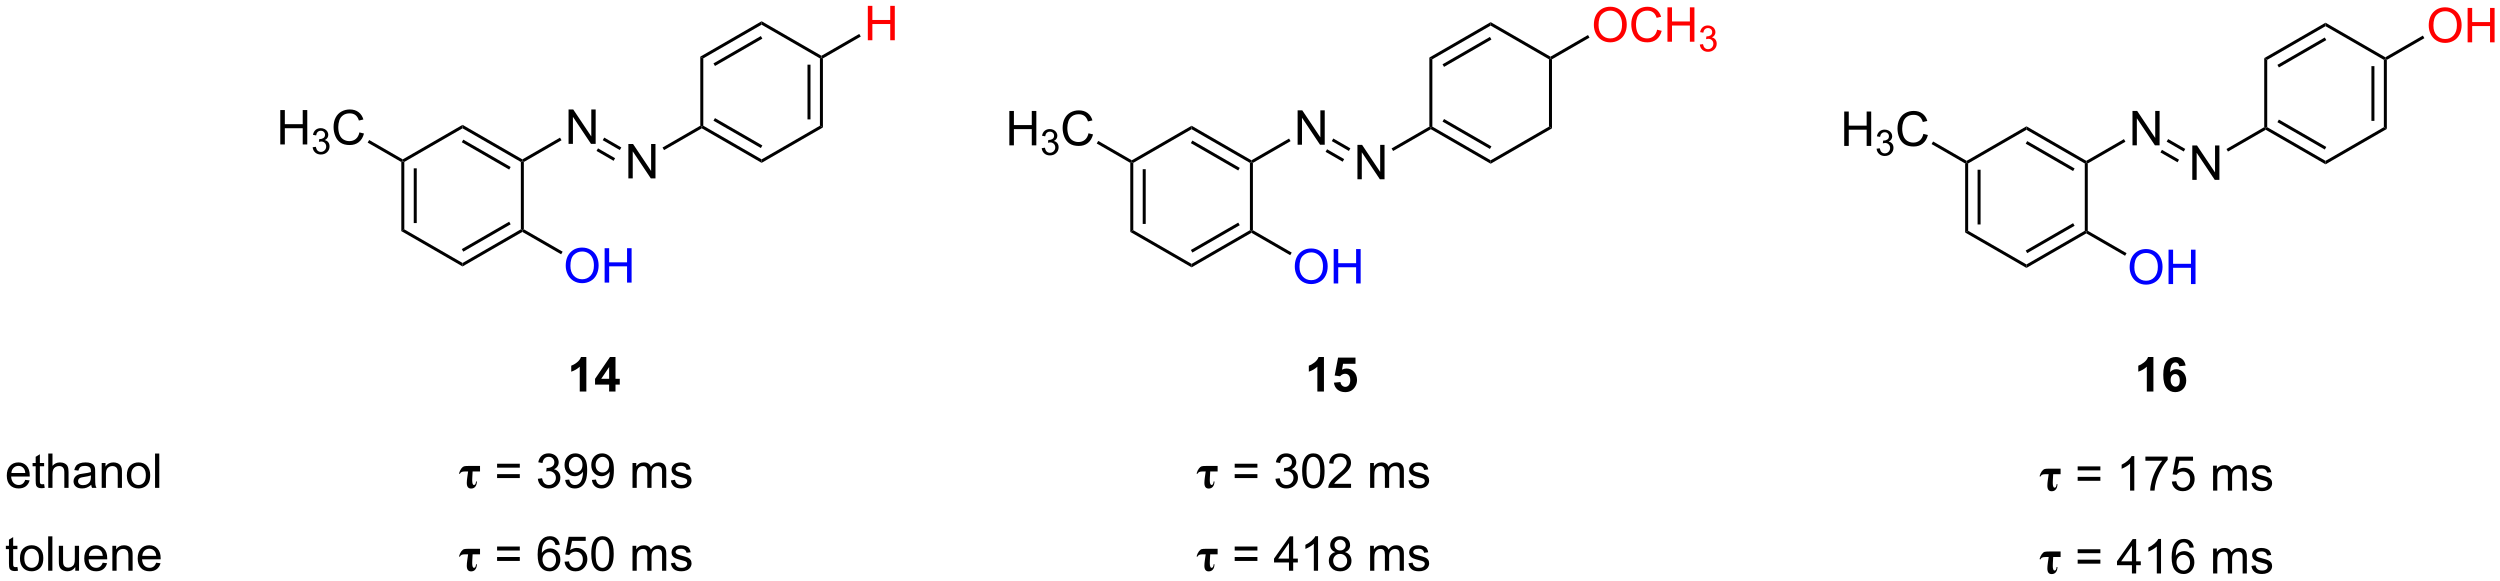 <?xml version="1.0" encoding="UTF-8"?>
<!DOCTYPE svg PUBLIC '-//W3C//DTD SVG 1.0//EN'
          'http://www.w3.org/TR/2001/REC-SVG-20010904/DTD/svg10.dtd'>
<svg stroke-dasharray="none" shape-rendering="auto" xmlns="http://www.w3.org/2000/svg" font-family="'Dialog'" text-rendering="auto" width="1024" fill-opacity="1" color-interpolation="auto" color-rendering="auto" preserveAspectRatio="xMidYMid meet" font-size="12px" viewBox="0 0 1024 238" fill="black" xmlns:xlink="http://www.w3.org/1999/xlink" stroke="black" image-rendering="auto" stroke-miterlimit="10" stroke-linecap="square" stroke-linejoin="miter" font-style="normal" stroke-width="1" height="238" stroke-dashoffset="0" font-weight="normal" stroke-opacity="1"
><!--Generated by the Batik Graphics2D SVG Generator--><defs id="genericDefs"
  /><g
  ><defs id="defs1"
    ><clipPath clipPathUnits="userSpaceOnUse" id="clipPath1"
      ><path d="M0.79 1.596 L429.026 1.596 L429.026 100.915 L0.79 100.915 L0.79 1.596 Z"
      /></clipPath
      ><clipPath clipPathUnits="userSpaceOnUse" id="clipPath2"
      ><path d="M21.054 14.339 L21.054 110.897 L437.383 110.897 L437.383 14.339 Z"
      /></clipPath
    ></defs
    ><g transform="scale(2.391,2.391) translate(-0.79,-1.596) matrix(1.029,0,0,1.029,-20.866,-13.153)"
    ><path d="M87.856 41.307 L88.106 41.163 L88.356 41.307 L88.356 52.518 L87.856 52.807 ZM89.926 42.358 L89.926 51.468 L90.426 51.468 L90.426 42.358 Z" stroke="none" clip-path="url(#clipPath2)"
    /></g
    ><g transform="matrix(2.46,0,0,2.46,-51.784,-35.268)"
    ><path d="M87.856 52.807 L88.356 52.518 L98.065 58.124 L98.065 58.702 Z" stroke="none" clip-path="url(#clipPath2)"
    /></g
    ><g transform="matrix(2.46,0,0,2.46,-51.784,-35.268)"
    ><path d="M98.065 58.702 L98.065 58.124 L107.774 52.518 L108.024 52.663 L108.024 52.952 ZM98.19 56.239 L106.079 51.684 L105.829 51.251 L97.94 55.806 Z" stroke="none" clip-path="url(#clipPath2)"
    /></g
    ><g transform="matrix(2.46,0,0,2.46,-51.784,-35.268)"
    ><path d="M108.274 52.518 L108.024 52.663 L107.774 52.518 L107.774 41.307 L108.024 41.163 L108.274 41.307 Z" stroke="none" clip-path="url(#clipPath2)"
    /></g
    ><g transform="matrix(2.46,0,0,2.46,-51.784,-35.268)"
    ><path d="M108.024 40.874 L108.024 41.163 L107.774 41.307 L98.065 35.702 L98.065 35.124 ZM106.079 42.141 L98.19 37.587 L97.94 38.02 L105.829 42.574 Z" stroke="none" clip-path="url(#clipPath2)"
    /></g
    ><g transform="matrix(2.46,0,0,2.46,-51.784,-35.268)"
    ><path d="M98.065 35.124 L98.065 35.702 L88.356 41.307 L88.106 41.163 L88.106 40.874 Z" stroke="none" clip-path="url(#clipPath2)"
    /></g
    ><g transform="matrix(2.46,0,0,2.46,-51.784,-35.268)"
    ><path d="M115.718 38.288 L115.718 32.561 L116.496 32.561 L119.504 37.056 L119.504 32.561 L120.231 32.561 L120.231 38.288 L119.452 38.288 L116.444 33.788 L116.444 38.288 L115.718 38.288 Z" stroke="none" clip-path="url(#clipPath2)"
    /></g
    ><g transform="matrix(2.46,0,0,2.46,-51.784,-35.268)"
    ><path d="M108.274 41.307 L108.024 41.163 L108.024 40.874 L114.293 37.255 L114.543 37.688 Z" stroke="none" clip-path="url(#clipPath2)"
    /></g
    ><g transform="matrix(2.46,0,0,2.46,-51.784,-35.268)"
    ><path d="M125.677 44.038 L125.677 38.311 L126.456 38.311 L129.464 42.806 L129.464 38.311 L130.19 38.311 L130.19 44.038 L129.412 44.038 L126.404 39.538 L126.404 44.038 L125.677 44.038 Z" stroke="none" clip-path="url(#clipPath2)"
    /></g
    ><g transform="matrix(2.46,0,0,2.46,-51.784,-35.268)"
    ><path d="M121.409 37.679 L121.659 37.246 L124.502 38.888 L124.252 39.321 ZM120.374 39.471 L123.217 41.113 L123.467 40.68 L120.624 39.038 Z" stroke="none" clip-path="url(#clipPath2)"
    /></g
    ><g transform="matrix(2.46,0,0,2.46,-51.784,-35.268)"
    ><path d="M131.618 39.33 L131.368 38.897 L137.652 35.268 L137.902 35.413 L137.902 35.702 Z" stroke="none" clip-path="url(#clipPath2)"
    /></g
    ><g transform="matrix(2.46,0,0,2.46,-51.784,-35.268)"
    ><path d="M137.902 35.702 L137.902 35.413 L138.152 35.268 L147.861 40.874 L147.861 41.452 ZM139.847 34.434 L147.736 38.989 L147.986 38.556 L140.097 34.001 Z" stroke="none" clip-path="url(#clipPath2)"
    /></g
    ><g transform="matrix(2.46,0,0,2.46,-51.784,-35.268)"
    ><path d="M147.861 41.452 L147.861 40.874 L157.571 35.268 L158.071 35.557 Z" stroke="none" clip-path="url(#clipPath2)"
    /></g
    ><g transform="matrix(2.46,0,0,2.46,-51.784,-35.268)"
    ><path d="M158.071 35.557 L157.571 35.268 L157.571 24.057 L157.821 23.913 L158.071 24.057 ZM156.001 34.218 L156.001 25.108 L155.501 25.108 L155.501 34.218 Z" stroke="none" clip-path="url(#clipPath2)"
    /></g
    ><g transform="matrix(2.46,0,0,2.46,-51.784,-35.268)"
    ><path d="M157.821 23.624 L157.821 23.913 L157.571 24.057 L147.861 18.451 L147.861 17.874 Z" stroke="none" clip-path="url(#clipPath2)"
    /></g
    ><g transform="matrix(2.46,0,0,2.46,-51.784,-35.268)"
    ><path d="M147.861 17.874 L147.861 18.451 L138.152 24.057 L137.652 23.768 ZM147.736 20.337 L139.847 24.891 L140.097 25.324 L147.986 20.77 Z" stroke="none" clip-path="url(#clipPath2)"
    /></g
    ><g transform="matrix(2.46,0,0,2.46,-51.784,-35.268)"
    ><path d="M137.652 23.768 L138.152 24.057 L138.152 35.268 L137.902 35.413 L137.652 35.268 Z" stroke="none" clip-path="url(#clipPath2)"
    /></g
    ><g fill="blue" transform="matrix(2.46,0,0,2.46,-51.784,-35.268)" stroke="blue"
    ><path d="M115.246 58.599 Q115.246 57.172 116.012 56.367 Q116.778 55.56 117.989 55.56 Q118.78 55.56 119.416 55.94 Q120.054 56.318 120.387 56.995 Q120.723 57.672 120.723 58.531 Q120.723 59.403 120.371 60.091 Q120.02 60.778 119.374 61.133 Q118.731 61.487 117.984 61.487 Q117.176 61.487 116.538 61.096 Q115.903 60.703 115.575 60.028 Q115.246 59.351 115.246 58.599 ZM116.028 58.609 Q116.028 59.646 116.582 60.242 Q117.14 60.836 117.981 60.836 Q118.835 60.836 119.387 60.234 Q119.942 59.633 119.942 58.528 Q119.942 57.828 119.705 57.307 Q119.468 56.786 119.012 56.5 Q118.559 56.211 117.991 56.211 Q117.187 56.211 116.606 56.765 Q116.028 57.318 116.028 58.609 ZM121.722 61.388 L121.722 55.661 L122.48 55.661 L122.48 58.013 L125.456 58.013 L125.456 55.661 L126.214 55.661 L126.214 61.388 L125.456 61.388 L125.456 58.687 L122.48 58.687 L122.48 61.388 L121.722 61.388 Z" stroke="none" clip-path="url(#clipPath2)"
    /></g
    ><g transform="matrix(2.46,0,0,2.46,-51.784,-35.268)"
    ><path d="M108.024 52.952 L108.024 52.663 L108.274 52.518 L114.731 56.246 L114.481 56.679 Z" stroke="none" clip-path="url(#clipPath2)"
    /></g
    ><g transform="matrix(2.46,0,0,2.46,-51.784,-35.268)"
    ><path d="M67.72 38.388 L67.72 32.661 L68.477 32.661 L68.477 35.013 L71.454 35.013 L71.454 32.661 L72.212 32.661 L72.212 38.388 L71.454 38.388 L71.454 35.687 L68.477 35.687 L68.477 38.388 L67.72 38.388 Z" stroke="none" clip-path="url(#clipPath2)"
    /></g
    ><g transform="matrix(2.46,0,0,2.46,-51.784,-35.268)"
    ><path d="M73.108 38.853 L73.636 38.783 Q73.727 39.232 73.944 39.429 Q74.163 39.627 74.477 39.627 Q74.849 39.627 75.104 39.369 Q75.362 39.111 75.362 38.73 Q75.362 38.367 75.124 38.132 Q74.888 37.896 74.52 37.896 Q74.372 37.896 74.149 37.955 L74.208 37.492 Q74.261 37.498 74.292 37.498 Q74.63 37.498 74.899 37.322 Q75.169 37.146 75.169 36.779 Q75.169 36.49 74.972 36.3 Q74.776 36.109 74.466 36.109 Q74.157 36.109 73.952 36.302 Q73.747 36.496 73.688 36.882 L73.161 36.789 Q73.259 36.257 73.6 35.966 Q73.944 35.675 74.454 35.675 Q74.805 35.675 75.1 35.826 Q75.397 35.976 75.554 36.238 Q75.71 36.498 75.71 36.791 Q75.71 37.07 75.559 37.298 Q75.411 37.527 75.118 37.662 Q75.499 37.749 75.71 38.027 Q75.921 38.302 75.921 38.718 Q75.921 39.281 75.511 39.673 Q75.1 40.064 74.474 40.064 Q73.909 40.064 73.534 39.728 Q73.161 39.39 73.108 38.853 Z" stroke="none" clip-path="url(#clipPath2)"
    /></g
    ><g transform="matrix(2.46,0,0,2.46,-51.784,-35.268)"
    ><path d="M80.896 36.38 L81.654 36.57 Q81.417 37.505 80.797 37.997 Q80.178 38.487 79.284 38.487 Q78.357 38.487 77.776 38.109 Q77.198 37.731 76.894 37.018 Q76.592 36.302 76.592 35.481 Q76.592 34.586 76.933 33.922 Q77.276 33.255 77.907 32.909 Q78.537 32.562 79.295 32.562 Q80.154 32.562 80.74 33 Q81.326 33.437 81.558 34.231 L80.81 34.406 Q80.612 33.781 80.232 33.497 Q79.855 33.211 79.279 33.211 Q78.62 33.211 78.175 33.528 Q77.732 33.843 77.553 34.377 Q77.373 34.911 77.373 35.476 Q77.373 36.208 77.586 36.752 Q77.8 37.297 78.248 37.568 Q78.698 37.836 79.222 37.836 Q79.857 37.836 80.297 37.468 Q80.74 37.101 80.896 36.38 Z" stroke="none" clip-path="url(#clipPath2)"
    /></g
    ><g transform="matrix(2.46,0,0,2.46,-51.784,-35.268)"
    ><path d="M88.106 40.874 L88.106 41.163 L87.856 41.307 L82.27 38.083 L82.52 37.65 Z" stroke="none" clip-path="url(#clipPath2)"
    /></g
    ><g transform="matrix(2.46,0,0,2.46,-51.784,-35.268)"
    ><path d="M209.247 41.457 L209.497 41.312 L209.747 41.457 L209.747 52.668 L209.247 52.957 ZM211.317 42.508 L211.317 51.617 L211.817 51.617 L211.817 42.508 Z" stroke="none" clip-path="url(#clipPath2)"
    /></g
    ><g transform="matrix(2.46,0,0,2.46,-51.784,-35.268)"
    ><path d="M209.247 52.957 L209.747 52.668 L219.457 58.274 L219.457 58.851 Z" stroke="none" clip-path="url(#clipPath2)"
    /></g
    ><g transform="matrix(2.46,0,0,2.46,-51.784,-35.268)"
    ><path d="M219.457 58.851 L219.457 58.274 L229.166 52.668 L229.416 52.812 L229.416 53.101 ZM219.582 56.389 L227.471 51.834 L227.221 51.401 L219.332 55.956 Z" stroke="none" clip-path="url(#clipPath2)"
    /></g
    ><g transform="matrix(2.46,0,0,2.46,-51.784,-35.268)"
    ><path d="M229.666 52.668 L229.416 52.812 L229.166 52.668 L229.166 41.457 L229.416 41.312 L229.666 41.457 Z" stroke="none" clip-path="url(#clipPath2)"
    /></g
    ><g transform="matrix(2.46,0,0,2.46,-51.784,-35.268)"
    ><path d="M229.416 41.024 L229.416 41.312 L229.166 41.457 L219.457 35.851 L219.457 35.274 ZM227.471 42.291 L219.582 37.736 L219.332 38.169 L227.221 42.724 Z" stroke="none" clip-path="url(#clipPath2)"
    /></g
    ><g transform="matrix(2.46,0,0,2.46,-51.784,-35.268)"
    ><path d="M219.457 35.274 L219.457 35.851 L209.747 41.457 L209.497 41.312 L209.497 41.024 Z" stroke="none" clip-path="url(#clipPath2)"
    /></g
    ><g transform="matrix(2.46,0,0,2.46,-51.784,-35.268)"
    ><path d="M237.109 38.438 L237.109 32.711 L237.888 32.711 L240.896 37.206 L240.896 32.711 L241.623 32.711 L241.623 38.438 L240.844 38.438 L237.836 33.938 L237.836 38.438 L237.109 38.438 Z" stroke="none" clip-path="url(#clipPath2)"
    /></g
    ><g transform="matrix(2.46,0,0,2.46,-51.784,-35.268)"
    ><path d="M229.666 41.457 L229.416 41.312 L229.416 41.024 L235.685 37.405 L235.935 37.838 Z" stroke="none" clip-path="url(#clipPath2)"
    /></g
    ><g transform="matrix(2.46,0,0,2.46,-51.784,-35.268)"
    ><path d="M247.069 44.188 L247.069 38.461 L247.847 38.461 L250.855 42.956 L250.855 38.461 L251.582 38.461 L251.582 44.188 L250.803 44.188 L247.795 39.688 L247.795 44.188 L247.069 44.188 Z" stroke="none" clip-path="url(#clipPath2)"
    /></g
    ><g transform="matrix(2.46,0,0,2.46,-51.784,-35.268)"
    ><path d="M242.8 37.829 L243.05 37.396 L245.894 39.037 L245.644 39.471 ZM241.765 39.621 L244.609 41.263 L244.859 40.83 L242.015 39.188 Z" stroke="none" clip-path="url(#clipPath2)"
    /></g
    ><g transform="matrix(2.46,0,0,2.46,-51.784,-35.268)"
    ><path d="M253.009 39.48 L252.759 39.047 L259.044 35.418 L259.294 35.563 L259.294 35.851 Z" stroke="none" clip-path="url(#clipPath2)"
    /></g
    ><g transform="matrix(2.46,0,0,2.46,-51.784,-35.268)"
    ><path d="M259.294 35.851 L259.294 35.563 L259.544 35.418 L269.253 41.024 L269.253 41.601 ZM261.239 34.584 L269.128 39.139 L269.378 38.706 L261.489 34.151 Z" stroke="none" clip-path="url(#clipPath2)"
    /></g
    ><g transform="matrix(2.46,0,0,2.46,-51.784,-35.268)"
    ><path d="M269.253 41.601 L269.253 41.024 L278.962 35.418 L279.462 35.707 Z" stroke="none" clip-path="url(#clipPath2)"
    /></g
    ><g transform="matrix(2.46,0,0,2.46,-51.784,-35.268)"
    ><path d="M279.462 35.707 L278.962 35.418 L278.962 24.207 L279.212 24.062 L279.462 24.207 Z" stroke="none" clip-path="url(#clipPath2)"
    /></g
    ><g transform="matrix(2.46,0,0,2.46,-51.784,-35.268)"
    ><path d="M279.212 23.774 L279.212 24.062 L278.962 24.207 L269.253 18.601 L269.253 18.024 Z" stroke="none" clip-path="url(#clipPath2)"
    /></g
    ><g transform="matrix(2.46,0,0,2.46,-51.784,-35.268)"
    ><path d="M269.253 18.024 L269.253 18.601 L259.544 24.207 L259.044 23.918 ZM269.128 20.486 L261.239 25.041 L261.489 25.474 L269.378 20.919 Z" stroke="none" clip-path="url(#clipPath2)"
    /></g
    ><g transform="matrix(2.46,0,0,2.46,-51.784,-35.268)"
    ><path d="M259.044 23.918 L259.544 24.207 L259.544 35.418 L259.294 35.563 L259.044 35.418 Z" stroke="none" clip-path="url(#clipPath2)"
    /></g
    ><g fill="blue" transform="matrix(2.46,0,0,2.46,-51.784,-35.268)" stroke="blue"
    ><path d="M236.638 58.748 Q236.638 57.322 237.404 56.517 Q238.169 55.709 239.38 55.709 Q240.172 55.709 240.807 56.09 Q241.445 56.467 241.779 57.144 Q242.115 57.822 242.115 58.681 Q242.115 59.553 241.763 60.241 Q241.412 60.928 240.766 61.282 Q240.123 61.637 239.375 61.637 Q238.568 61.637 237.93 61.246 Q237.294 60.853 236.966 60.178 Q236.638 59.501 236.638 58.748 ZM237.419 58.759 Q237.419 59.795 237.974 60.392 Q238.531 60.986 239.373 60.986 Q240.227 60.986 240.779 60.384 Q241.333 59.782 241.333 58.678 Q241.333 57.978 241.096 57.457 Q240.859 56.936 240.404 56.65 Q239.951 56.361 239.383 56.361 Q238.578 56.361 237.998 56.915 Q237.419 57.467 237.419 58.759 ZM243.113 61.538 L243.113 55.811 L243.871 55.811 L243.871 58.163 L246.848 58.163 L246.848 55.811 L247.606 55.811 L247.606 61.538 L246.848 61.538 L246.848 58.837 L243.871 58.837 L243.871 61.538 L243.113 61.538 Z" stroke="none" clip-path="url(#clipPath2)"
    /></g
    ><g transform="matrix(2.46,0,0,2.46,-51.784,-35.268)"
    ><path d="M229.416 53.101 L229.416 52.812 L229.666 52.668 L236.123 56.396 L235.873 56.829 Z" stroke="none" clip-path="url(#clipPath2)"
    /></g
    ><g transform="matrix(2.46,0,0,2.46,-51.784,-35.268)"
    ><path d="M189.111 38.538 L189.111 32.811 L189.869 32.811 L189.869 35.163 L192.845 35.163 L192.845 32.811 L193.603 32.811 L193.603 38.538 L192.845 38.538 L192.845 35.837 L189.869 35.837 L189.869 38.538 L189.111 38.538 Z" stroke="none" clip-path="url(#clipPath2)"
    /></g
    ><g transform="matrix(2.46,0,0,2.46,-51.784,-35.268)"
    ><path d="M194.5 39.003 L195.027 38.932 Q195.119 39.382 195.336 39.579 Q195.554 39.776 195.869 39.776 Q196.24 39.776 196.496 39.518 Q196.754 39.261 196.754 38.88 Q196.754 38.516 196.516 38.282 Q196.279 38.046 195.912 38.046 Q195.763 38.046 195.541 38.104 L195.6 37.641 Q195.652 37.647 195.683 37.647 Q196.021 37.647 196.291 37.471 Q196.56 37.296 196.56 36.928 Q196.56 36.639 196.363 36.45 Q196.168 36.259 195.857 36.259 Q195.549 36.259 195.344 36.452 Q195.138 36.645 195.08 37.032 L194.553 36.938 Q194.65 36.407 194.992 36.116 Q195.336 35.825 195.846 35.825 Q196.197 35.825 196.492 35.975 Q196.789 36.126 196.945 36.388 Q197.101 36.647 197.101 36.94 Q197.101 37.219 196.951 37.448 Q196.803 37.677 196.51 37.811 Q196.891 37.899 197.101 38.177 Q197.312 38.452 197.312 38.868 Q197.312 39.431 196.902 39.823 Q196.492 40.214 195.865 40.214 Q195.301 40.214 194.926 39.878 Q194.553 39.54 194.5 39.003 Z" stroke="none" clip-path="url(#clipPath2)"
    /></g
    ><g transform="matrix(2.46,0,0,2.46,-51.784,-35.268)"
    ><path d="M202.288 36.53 L203.046 36.72 Q202.809 37.655 202.189 38.147 Q201.569 38.636 200.676 38.636 Q199.749 38.636 199.168 38.259 Q198.59 37.881 198.285 37.168 Q197.983 36.452 197.983 35.631 Q197.983 34.735 198.324 34.071 Q198.668 33.405 199.298 33.058 Q199.929 32.712 200.686 32.712 Q201.546 32.712 202.132 33.15 Q202.718 33.587 202.949 34.381 L202.202 34.556 Q202.004 33.931 201.624 33.647 Q201.246 33.36 200.671 33.36 Q200.012 33.36 199.567 33.678 Q199.124 33.993 198.944 34.527 Q198.764 35.061 198.764 35.626 Q198.764 36.358 198.978 36.902 Q199.192 37.446 199.639 37.717 Q200.09 37.985 200.613 37.985 Q201.249 37.985 201.689 37.618 Q202.132 37.251 202.288 36.53 Z" stroke="none" clip-path="url(#clipPath2)"
    /></g
    ><g transform="matrix(2.46,0,0,2.46,-51.784,-35.268)"
    ><path d="M209.497 41.024 L209.497 41.312 L209.247 41.457 L203.662 38.232 L203.912 37.799 Z" stroke="none" clip-path="url(#clipPath2)"
    /></g
    ><g fill="red" transform="matrix(2.46,0,0,2.46,-51.784,-35.268)" stroke="red"
    ><path d="M286.435 18.498 Q286.435 17.072 287.2 16.267 Q287.966 15.46 289.177 15.46 Q289.969 15.46 290.604 15.84 Q291.242 16.217 291.575 16.894 Q291.911 17.572 291.911 18.431 Q291.911 19.303 291.56 19.991 Q291.208 20.678 290.562 21.032 Q289.919 21.387 289.172 21.387 Q288.364 21.387 287.726 20.996 Q287.091 20.603 286.763 19.928 Q286.435 19.251 286.435 18.498 ZM287.216 18.509 Q287.216 19.545 287.771 20.142 Q288.328 20.735 289.169 20.735 Q290.023 20.735 290.575 20.134 Q291.13 19.532 291.13 18.428 Q291.13 17.728 290.893 17.207 Q290.656 16.686 290.2 16.4 Q289.747 16.11 289.179 16.11 Q288.375 16.11 287.794 16.665 Q287.216 17.217 287.216 18.509 ZM296.972 19.28 L297.73 19.47 Q297.493 20.405 296.873 20.897 Q296.254 21.387 295.36 21.387 Q294.433 21.387 293.853 21.009 Q293.274 20.631 292.97 19.918 Q292.668 19.202 292.668 18.381 Q292.668 17.485 293.009 16.822 Q293.353 16.155 293.983 15.808 Q294.613 15.462 295.371 15.462 Q296.23 15.462 296.816 15.9 Q297.402 16.337 297.634 17.131 L296.886 17.306 Q296.688 16.681 296.308 16.397 Q295.931 16.11 295.355 16.11 Q294.696 16.11 294.251 16.428 Q293.808 16.743 293.629 17.277 Q293.449 17.811 293.449 18.376 Q293.449 19.108 293.663 19.652 Q293.876 20.197 294.324 20.467 Q294.774 20.735 295.298 20.735 Q295.933 20.735 296.373 20.368 Q296.816 20.001 296.972 19.28 ZM298.687 21.288 L298.687 15.561 L299.445 15.561 L299.445 17.913 L302.422 17.913 L302.422 15.561 L303.179 15.561 L303.179 21.288 L302.422 21.288 L302.422 18.587 L299.445 18.587 L299.445 21.288 L298.687 21.288 Z" stroke="none" clip-path="url(#clipPath2)"
    /></g
    ><g fill="red" transform="matrix(2.46,0,0,2.46,-51.784,-35.268)" stroke="red"
    ><path d="M304.076 21.753 L304.603 21.683 Q304.695 22.132 304.912 22.329 Q305.131 22.526 305.445 22.526 Q305.816 22.526 306.072 22.268 Q306.33 22.011 306.33 21.63 Q306.33 21.267 306.091 21.032 Q305.855 20.796 305.488 20.796 Q305.339 20.796 305.117 20.854 L305.175 20.392 Q305.228 20.397 305.26 20.397 Q305.597 20.397 305.867 20.222 Q306.136 20.046 306.136 19.679 Q306.136 19.39 305.939 19.2 Q305.744 19.009 305.433 19.009 Q305.125 19.009 304.92 19.202 Q304.714 19.395 304.656 19.782 L304.129 19.688 Q304.226 19.157 304.568 18.866 Q304.912 18.575 305.422 18.575 Q305.773 18.575 306.068 18.726 Q306.365 18.876 306.521 19.138 Q306.677 19.397 306.677 19.69 Q306.677 19.97 306.527 20.198 Q306.379 20.427 306.086 20.561 Q306.466 20.649 306.677 20.927 Q306.888 21.202 306.888 21.618 Q306.888 22.181 306.478 22.573 Q306.068 22.964 305.441 22.964 Q304.877 22.964 304.502 22.628 Q304.129 22.29 304.076 21.753 Z" stroke="none" clip-path="url(#clipPath2)"
    /></g
    ><g transform="matrix(2.46,0,0,2.46,-51.784,-35.268)"
    ><path d="M279.462 24.207 L279.212 24.062 L279.212 23.774 L285.459 20.167 L285.709 20.6 Z" stroke="none" clip-path="url(#clipPath2)"
    /></g
    ><g transform="matrix(2.46,0,0,2.46,-51.784,-35.268)"
    ><path d="M348.256 41.552 L348.506 41.408 L348.756 41.552 L348.756 52.763 L348.256 53.052 ZM350.326 42.603 L350.326 51.713 L350.826 51.713 L350.826 42.603 Z" stroke="none" clip-path="url(#clipPath2)"
    /></g
    ><g transform="matrix(2.46,0,0,2.46,-51.784,-35.268)"
    ><path d="M348.256 53.052 L348.756 52.763 L358.465 58.369 L358.465 58.946 Z" stroke="none" clip-path="url(#clipPath2)"
    /></g
    ><g transform="matrix(2.46,0,0,2.46,-51.784,-35.268)"
    ><path d="M358.465 58.946 L358.465 58.369 L368.174 52.763 L368.424 52.908 L368.424 53.196 ZM358.59 56.484 L366.479 51.929 L366.229 51.496 L358.34 56.051 Z" stroke="none" clip-path="url(#clipPath2)"
    /></g
    ><g transform="matrix(2.46,0,0,2.46,-51.784,-35.268)"
    ><path d="M368.674 52.763 L368.424 52.908 L368.174 52.763 L368.174 41.552 L368.424 41.408 L368.674 41.552 Z" stroke="none" clip-path="url(#clipPath2)"
    /></g
    ><g transform="matrix(2.46,0,0,2.46,-51.784,-35.268)"
    ><path d="M368.424 41.119 L368.424 41.408 L368.174 41.552 L358.465 35.946 L358.465 35.369 ZM366.479 42.386 L358.59 37.831 L358.34 38.264 L366.229 42.819 Z" stroke="none" clip-path="url(#clipPath2)"
    /></g
    ><g transform="matrix(2.46,0,0,2.46,-51.784,-35.268)"
    ><path d="M358.465 35.369 L358.465 35.946 L348.756 41.552 L348.506 41.408 L348.506 41.119 Z" stroke="none" clip-path="url(#clipPath2)"
    /></g
    ><g transform="matrix(2.46,0,0,2.46,-51.784,-35.268)"
    ><path d="M376.118 38.533 L376.118 32.806 L376.897 32.806 L379.904 37.301 L379.904 32.806 L380.631 32.806 L380.631 38.533 L379.852 38.533 L376.844 34.033 L376.844 38.533 L376.118 38.533 Z" stroke="none" clip-path="url(#clipPath2)"
    /></g
    ><g transform="matrix(2.46,0,0,2.46,-51.784,-35.268)"
    ><path d="M368.674 41.552 L368.424 41.408 L368.424 41.119 L374.693 37.5 L374.943 37.933 Z" stroke="none" clip-path="url(#clipPath2)"
    /></g
    ><g transform="matrix(2.46,0,0,2.46,-51.784,-35.268)"
    ><path d="M386.077 44.283 L386.077 38.556 L386.856 38.556 L389.864 43.051 L389.864 38.556 L390.59 38.556 L390.59 44.283 L389.812 44.283 L386.804 39.783 L386.804 44.283 L386.077 44.283 Z" stroke="none" clip-path="url(#clipPath2)"
    /></g
    ><g transform="matrix(2.46,0,0,2.46,-51.784,-35.268)"
    ><path d="M381.808 37.924 L382.058 37.491 L384.902 39.133 L384.652 39.566 ZM380.774 39.716 L383.617 41.358 L383.867 40.925 L381.024 39.283 Z" stroke="none" clip-path="url(#clipPath2)"
    /></g
    ><g transform="matrix(2.46,0,0,2.46,-51.784,-35.268)"
    ><path d="M392.018 39.575 L391.768 39.142 L398.052 35.513 L398.302 35.658 L398.302 35.946 Z" stroke="none" clip-path="url(#clipPath2)"
    /></g
    ><g transform="matrix(2.46,0,0,2.46,-51.784,-35.268)"
    ><path d="M398.302 35.946 L398.302 35.658 L398.552 35.513 L408.261 41.119 L408.261 41.696 ZM400.247 34.679 L408.136 39.234 L408.386 38.801 L400.497 34.246 Z" stroke="none" clip-path="url(#clipPath2)"
    /></g
    ><g transform="matrix(2.46,0,0,2.46,-51.784,-35.268)"
    ><path d="M408.261 41.696 L408.261 41.119 L417.971 35.513 L418.471 35.802 Z" stroke="none" clip-path="url(#clipPath2)"
    /></g
    ><g transform="matrix(2.46,0,0,2.46,-51.784,-35.268)"
    ><path d="M418.471 35.802 L417.971 35.513 L417.971 24.302 L418.221 24.158 L418.471 24.302 ZM416.401 34.463 L416.401 25.353 L415.901 25.353 L415.901 34.463 Z" stroke="none" clip-path="url(#clipPath2)"
    /></g
    ><g transform="matrix(2.46,0,0,2.46,-51.784,-35.268)"
    ><path d="M418.221 23.869 L418.221 24.158 L417.971 24.302 L408.261 18.696 L408.261 18.119 Z" stroke="none" clip-path="url(#clipPath2)"
    /></g
    ><g transform="matrix(2.46,0,0,2.46,-51.784,-35.268)"
    ><path d="M408.261 18.119 L408.261 18.696 L398.552 24.302 L398.052 24.013 ZM408.136 20.581 L400.247 25.136 L400.497 25.569 L408.386 21.014 Z" stroke="none" clip-path="url(#clipPath2)"
    /></g
    ><g transform="matrix(2.46,0,0,2.46,-51.784,-35.268)"
    ><path d="M398.052 24.013 L398.552 24.302 L398.552 35.513 L398.302 35.658 L398.052 35.513 Z" stroke="none" clip-path="url(#clipPath2)"
    /></g
    ><g fill="blue" transform="matrix(2.46,0,0,2.46,-51.784,-35.268)" stroke="blue"
    ><path d="M375.647 58.844 Q375.647 57.417 376.412 56.612 Q377.178 55.805 378.389 55.805 Q379.18 55.805 379.816 56.185 Q380.454 56.562 380.787 57.239 Q381.123 57.917 381.123 58.776 Q381.123 59.648 380.772 60.336 Q380.42 61.023 379.774 61.377 Q379.131 61.732 378.384 61.732 Q377.576 61.732 376.938 61.341 Q376.303 60.948 375.975 60.273 Q375.647 59.596 375.647 58.844 ZM376.428 58.854 Q376.428 59.891 376.983 60.487 Q377.54 61.081 378.381 61.081 Q379.235 61.081 379.787 60.479 Q380.342 59.877 380.342 58.773 Q380.342 58.073 380.105 57.552 Q379.868 57.031 379.412 56.745 Q378.959 56.456 378.391 56.456 Q377.587 56.456 377.006 57.01 Q376.428 57.562 376.428 58.854 ZM382.122 61.633 L382.122 55.906 L382.88 55.906 L382.88 58.258 L385.856 58.258 L385.856 55.906 L386.614 55.906 L386.614 61.633 L385.856 61.633 L385.856 58.932 L382.88 58.932 L382.88 61.633 L382.122 61.633 Z" stroke="none" clip-path="url(#clipPath2)"
    /></g
    ><g transform="matrix(2.46,0,0,2.46,-51.784,-35.268)"
    ><path d="M368.424 53.196 L368.424 52.908 L368.674 52.763 L375.131 56.491 L374.881 56.924 Z" stroke="none" clip-path="url(#clipPath2)"
    /></g
    ><g transform="matrix(2.46,0,0,2.46,-51.784,-35.268)"
    ><path d="M328.12 38.633 L328.12 32.906 L328.877 32.906 L328.877 35.258 L331.854 35.258 L331.854 32.906 L332.612 32.906 L332.612 38.633 L331.854 38.633 L331.854 35.932 L328.877 35.932 L328.877 38.633 L328.12 38.633 Z" stroke="none" clip-path="url(#clipPath2)"
    /></g
    ><g transform="matrix(2.46,0,0,2.46,-51.784,-35.268)"
    ><path d="M333.508 39.098 L334.036 39.028 Q334.127 39.477 334.344 39.674 Q334.563 39.871 334.877 39.871 Q335.248 39.871 335.504 39.614 Q335.762 39.356 335.762 38.975 Q335.762 38.611 335.524 38.377 Q335.288 38.141 334.92 38.141 Q334.772 38.141 334.549 38.199 L334.608 37.736 Q334.661 37.742 334.692 37.742 Q335.03 37.742 335.299 37.567 Q335.569 37.391 335.569 37.024 Q335.569 36.735 335.372 36.545 Q335.176 36.354 334.866 36.354 Q334.557 36.354 334.352 36.547 Q334.147 36.74 334.088 37.127 L333.561 37.033 Q333.659 36.502 334 36.211 Q334.344 35.92 334.854 35.92 Q335.205 35.92 335.5 36.071 Q335.797 36.221 335.954 36.483 Q336.11 36.742 336.11 37.035 Q336.11 37.315 335.959 37.543 Q335.811 37.772 335.518 37.906 Q335.899 37.994 336.11 38.272 Q336.321 38.547 336.321 38.963 Q336.321 39.526 335.911 39.918 Q335.5 40.309 334.873 40.309 Q334.309 40.309 333.934 39.973 Q333.561 39.635 333.508 39.098 Z" stroke="none" clip-path="url(#clipPath2)"
    /></g
    ><g transform="matrix(2.46,0,0,2.46,-51.784,-35.268)"
    ><path d="M341.296 36.625 L342.054 36.815 Q341.817 37.75 341.197 38.242 Q340.578 38.732 339.684 38.732 Q338.757 38.732 338.176 38.354 Q337.598 37.976 337.294 37.263 Q336.992 36.547 336.992 35.726 Q336.992 34.831 337.333 34.166 Q337.676 33.5 338.307 33.153 Q338.937 32.807 339.695 32.807 Q340.554 32.807 341.14 33.245 Q341.726 33.682 341.958 34.476 L341.21 34.651 Q341.012 34.026 340.632 33.742 Q340.255 33.456 339.679 33.456 Q339.02 33.456 338.575 33.773 Q338.132 34.088 337.953 34.622 Q337.773 35.156 337.773 35.721 Q337.773 36.453 337.986 36.997 Q338.2 37.541 338.648 37.812 Q339.098 38.081 339.622 38.081 Q340.257 38.081 340.697 37.713 Q341.14 37.346 341.296 36.625 Z" stroke="none" clip-path="url(#clipPath2)"
    /></g
    ><g transform="matrix(2.46,0,0,2.46,-51.784,-35.268)"
    ><path d="M348.506 41.119 L348.506 41.408 L348.256 41.552 L342.67 38.327 L342.92 37.894 Z" stroke="none" clip-path="url(#clipPath2)"
    /></g
    ><g fill="red" transform="matrix(2.46,0,0,2.46,-51.784,-35.268)" stroke="red"
    ><path d="M425.443 18.594 Q425.443 17.167 426.209 16.362 Q426.974 15.555 428.185 15.555 Q428.977 15.555 429.612 15.935 Q430.25 16.312 430.584 16.989 Q430.92 17.667 430.92 18.526 Q430.92 19.398 430.568 20.086 Q430.216 20.773 429.571 21.128 Q428.927 21.482 428.18 21.482 Q427.373 21.482 426.735 21.091 Q426.099 20.698 425.771 20.023 Q425.443 19.346 425.443 18.594 ZM426.224 18.604 Q426.224 19.64 426.779 20.237 Q427.336 20.831 428.177 20.831 Q429.032 20.831 429.584 20.229 Q430.138 19.628 430.138 18.523 Q430.138 17.823 429.901 17.302 Q429.664 16.781 429.209 16.495 Q428.755 16.206 428.188 16.206 Q427.383 16.206 426.802 16.76 Q426.224 17.312 426.224 18.604 ZM431.918 21.383 L431.918 15.656 L432.676 15.656 L432.676 18.008 L435.653 18.008 L435.653 15.656 L436.411 15.656 L436.411 21.383 L435.653 21.383 L435.653 18.682 L432.676 18.682 L432.676 21.383 L431.918 21.383 Z" stroke="none" clip-path="url(#clipPath2)"
    /></g
    ><g transform="matrix(2.46,0,0,2.46,-51.784,-35.268)"
    ><path d="M418.471 24.302 L418.221 24.158 L418.221 23.869 L424.468 20.262 L424.718 20.695 Z" stroke="none" clip-path="url(#clipPath2)"
    /></g
    ><g fill="red" transform="matrix(2.46,0,0,2.46,-51.784,-35.268)" stroke="red"
    ><path d="M165.546 21.038 L165.546 15.311 L166.303 15.311 L166.303 17.663 L169.28 17.663 L169.28 15.311 L170.038 15.311 L170.038 21.038 L169.28 21.038 L169.28 18.337 L166.303 18.337 L166.303 21.038 L165.546 21.038 Z" stroke="none" clip-path="url(#clipPath2)"
    /></g
    ><g transform="matrix(2.46,0,0,2.46,-51.784,-35.268)"
    ><path d="M158.071 24.057 L157.821 23.913 L157.821 23.624 L164.121 19.987 L164.371 20.42 Z" stroke="none" clip-path="url(#clipPath2)"
    /></g
    ><g transform="matrix(2.46,0,0,2.46,-51.784,-35.268)"
    ><path d="M118.679 79.529 L117.582 79.529 L117.582 75.391 Q116.981 75.954 116.163 76.225 L116.163 75.227 Q116.593 75.087 117.096 74.696 Q117.601 74.303 117.788 73.779 L118.679 73.779 L118.679 79.529 ZM122.472 79.529 L122.472 78.376 L120.128 78.376 L120.128 77.415 L122.612 73.779 L123.534 73.779 L123.534 77.412 L124.245 77.412 L124.245 78.376 L123.534 78.376 L123.534 79.529 L122.472 79.529 ZM122.472 77.412 L122.472 75.454 L121.157 77.412 L122.472 77.412 Z" stroke="none" clip-path="url(#clipPath2)"
    /></g
    ><g transform="matrix(2.46,0,0,2.46,-51.784,-35.268)"
    ><path d="M241.492 79.529 L240.396 79.529 L240.396 75.391 Q239.794 75.954 238.976 76.225 L238.976 75.227 Q239.406 75.087 239.909 74.696 Q240.414 74.303 240.601 73.779 L241.492 73.779 L241.492 79.529 ZM243.15 78.055 L244.243 77.944 Q244.29 78.313 244.519 78.532 Q244.751 78.748 245.051 78.748 Q245.394 78.748 245.631 78.47 Q245.871 78.188 245.871 77.626 Q245.871 77.1 245.634 76.837 Q245.4 76.571 245.019 76.571 Q244.548 76.571 244.173 76.99 L243.282 76.86 L243.845 73.881 L246.746 73.881 L246.746 74.907 L244.676 74.907 L244.504 75.881 Q244.871 75.696 245.254 75.696 Q245.986 75.696 246.493 76.227 Q247.001 76.759 247.001 77.608 Q247.001 78.313 246.59 78.868 Q246.032 79.629 245.04 79.629 Q244.246 79.629 243.746 79.201 Q243.246 78.774 243.15 78.055 Z" stroke="none" clip-path="url(#clipPath2)"
    /></g
    ><g transform="matrix(2.46,0,0,2.46,-51.784,-35.268)"
    ><path d="M379.601 79.529 L378.504 79.529 L378.504 75.391 Q377.903 75.954 377.085 76.225 L377.085 75.227 Q377.515 75.087 378.017 74.696 Q378.523 74.303 378.71 73.779 L379.601 73.779 L379.601 79.529 ZM384.961 75.204 L383.899 75.321 Q383.86 74.993 383.696 74.837 Q383.532 74.68 383.269 74.68 Q382.922 74.68 382.68 74.993 Q382.441 75.305 382.378 76.295 Q382.79 75.811 383.399 75.811 Q384.086 75.811 384.576 76.334 Q385.066 76.858 385.066 77.686 Q385.066 78.563 384.55 79.097 Q384.034 79.629 383.227 79.629 Q382.36 79.629 381.8 78.954 Q381.243 78.279 381.243 76.743 Q381.243 75.17 381.823 74.475 Q382.407 73.779 383.336 73.779 Q383.988 73.779 384.415 74.144 Q384.844 74.509 384.961 75.204 ZM382.472 77.6 Q382.472 78.134 382.717 78.425 Q382.964 78.717 383.282 78.717 Q383.586 78.717 383.79 78.48 Q383.993 78.24 383.993 77.696 Q383.993 77.139 383.774 76.879 Q383.555 76.618 383.227 76.618 Q382.909 76.618 382.691 76.868 Q382.472 77.115 382.472 77.6 Z" stroke="none" clip-path="url(#clipPath2)"
    /></g
    ><g transform="matrix(2.46,0,0,2.46,-51.784,-35.268)"
    ><path d="M99.742 92.84 L99.687 93.879 Q99.674 94.145 99.674 94.293 Q99.674 95.088 99.971 95.088 Q100.265 95.088 100.312 94.497 L100.455 94.497 Q100.447 95.033 100.195 95.359 Q99.945 95.682 99.494 95.682 Q98.773 95.682 98.773 94.747 Q98.773 94.379 98.851 93.833 L98.992 92.84 L98.46 92.84 Q98.101 92.84 97.913 92.926 Q97.728 93.01 97.603 93.244 L97.471 93.184 Q97.632 92.637 97.867 92.34 Q98.103 92.041 98.314 91.981 Q98.525 91.918 99.124 91.918 L100.976 91.918 L100.976 92.84 L99.742 92.84 Z" stroke="none" clip-path="url(#clipPath2)"
    /></g
    ><g transform="matrix(2.46,0,0,2.46,-51.784,-35.268)"
    ><path d="M107.6 92.205 L103.818 92.205 L103.818 91.549 L107.6 91.549 L107.6 92.205 ZM107.6 93.942 L103.818 93.942 L103.818 93.286 L107.6 93.286 L107.6 93.942 ZM110.603 94.059 L111.307 93.965 Q111.429 94.564 111.718 94.827 Q112.01 95.09 112.429 95.09 Q112.924 95.09 113.265 94.747 Q113.609 94.403 113.609 93.895 Q113.609 93.411 113.291 93.098 Q112.976 92.783 112.486 92.783 Q112.288 92.783 111.992 92.861 L112.07 92.244 Q112.14 92.252 112.182 92.252 Q112.632 92.252 112.992 92.017 Q113.351 91.783 113.351 91.293 Q113.351 90.908 113.088 90.656 Q112.828 90.4 112.413 90.4 Q112.002 90.4 111.728 90.658 Q111.455 90.916 111.377 91.432 L110.674 91.307 Q110.804 90.598 111.26 90.21 Q111.718 89.822 112.398 89.822 Q112.867 89.822 113.26 90.023 Q113.656 90.223 113.864 90.572 Q114.072 90.918 114.072 91.309 Q114.072 91.682 113.872 91.986 Q113.674 92.291 113.283 92.471 Q113.791 92.588 114.072 92.958 Q114.353 93.325 114.353 93.879 Q114.353 94.629 113.807 95.153 Q113.26 95.674 112.424 95.674 Q111.671 95.674 111.171 95.226 Q110.674 94.775 110.603 94.059 ZM115.154 94.247 L115.831 94.184 Q115.917 94.661 116.159 94.877 Q116.402 95.09 116.779 95.09 Q117.105 95.09 117.347 94.942 Q117.592 94.793 117.748 94.546 Q117.904 94.299 118.008 93.877 Q118.115 93.455 118.115 93.017 Q118.115 92.971 118.113 92.877 Q117.902 93.213 117.534 93.421 Q117.17 93.629 116.746 93.629 Q116.034 93.629 115.542 93.114 Q115.05 92.598 115.05 91.754 Q115.05 90.885 115.563 90.353 Q116.076 89.822 116.85 89.822 Q117.409 89.822 117.871 90.124 Q118.334 90.424 118.574 90.981 Q118.816 91.536 118.816 92.59 Q118.816 93.689 118.576 94.34 Q118.339 94.989 117.868 95.33 Q117.397 95.671 116.764 95.671 Q116.092 95.671 115.665 95.299 Q115.24 94.924 115.154 94.247 ZM118.034 91.721 Q118.034 91.114 117.712 90.76 Q117.389 90.403 116.936 90.403 Q116.467 90.403 116.118 90.786 Q115.772 91.168 115.772 91.778 Q115.772 92.325 116.102 92.668 Q116.433 93.01 116.917 93.01 Q117.404 93.01 117.719 92.668 Q118.034 92.325 118.034 91.721 ZM119.603 94.247 L120.281 94.184 Q120.367 94.661 120.609 94.877 Q120.851 95.09 121.228 95.09 Q121.554 95.09 121.796 94.942 Q122.041 94.793 122.197 94.546 Q122.353 94.299 122.458 93.877 Q122.564 93.455 122.564 93.017 Q122.564 92.971 122.562 92.877 Q122.351 93.213 121.984 93.421 Q121.619 93.629 121.195 93.629 Q120.484 93.629 119.992 93.114 Q119.499 92.598 119.499 91.754 Q119.499 90.885 120.012 90.353 Q120.525 89.822 121.299 89.822 Q121.859 89.822 122.32 90.124 Q122.783 90.424 123.023 90.981 Q123.265 91.536 123.265 92.59 Q123.265 93.689 123.025 94.34 Q122.788 94.989 122.317 95.33 Q121.846 95.671 121.213 95.671 Q120.541 95.671 120.114 95.299 Q119.689 94.924 119.603 94.247 ZM122.484 91.721 Q122.484 91.114 122.161 90.76 Q121.838 90.403 121.385 90.403 Q120.916 90.403 120.567 90.786 Q120.221 91.168 120.221 91.778 Q120.221 92.325 120.551 92.668 Q120.882 93.01 121.367 93.01 Q121.853 93.01 122.169 92.668 Q122.484 92.325 122.484 91.721 ZM126.367 95.572 L126.367 91.424 L126.994 91.424 L126.994 92.004 Q127.189 91.7 127.512 91.515 Q127.838 91.33 128.252 91.33 Q128.713 91.33 129.007 91.523 Q129.304 91.713 129.424 92.057 Q129.916 91.33 130.705 91.33 Q131.322 91.33 131.653 91.671 Q131.986 92.012 131.986 92.723 L131.986 95.572 L131.288 95.572 L131.288 92.958 Q131.288 92.536 131.218 92.351 Q131.15 92.166 130.971 92.054 Q130.791 91.939 130.549 91.939 Q130.111 91.939 129.822 92.231 Q129.533 92.52 129.533 93.161 L129.533 95.572 L128.83 95.572 L128.83 92.877 Q128.83 92.408 128.658 92.174 Q128.486 91.939 128.096 91.939 Q127.799 91.939 127.546 92.096 Q127.296 92.252 127.182 92.554 Q127.07 92.853 127.07 93.418 L127.07 95.572 L126.367 95.572 ZM132.749 94.333 L133.445 94.223 Q133.502 94.642 133.77 94.867 Q134.038 95.088 134.518 95.088 Q135.002 95.088 135.236 94.89 Q135.471 94.692 135.471 94.426 Q135.471 94.189 135.265 94.051 Q135.119 93.958 134.546 93.814 Q133.773 93.619 133.473 93.476 Q133.174 93.333 133.02 93.083 Q132.867 92.83 132.867 92.525 Q132.867 92.247 132.992 92.012 Q133.119 91.775 133.338 91.619 Q133.502 91.497 133.786 91.413 Q134.07 91.33 134.393 91.33 Q134.882 91.33 135.249 91.471 Q135.619 91.611 135.794 91.851 Q135.971 92.09 136.038 92.494 L135.351 92.588 Q135.304 92.267 135.077 92.088 Q134.853 91.908 134.445 91.908 Q133.96 91.908 133.752 92.07 Q133.546 92.228 133.546 92.442 Q133.546 92.58 133.632 92.689 Q133.718 92.801 133.9 92.877 Q134.007 92.916 134.523 93.057 Q135.268 93.254 135.562 93.382 Q135.859 93.51 136.025 93.752 Q136.195 93.994 136.195 94.353 Q136.195 94.705 135.989 95.015 Q135.783 95.325 135.395 95.497 Q135.01 95.666 134.523 95.666 Q133.713 95.666 133.288 95.33 Q132.867 94.994 132.749 94.333 Z" stroke="none" clip-path="url(#clipPath2)"
    /></g
    ><g transform="matrix(2.46,0,0,2.46,-51.784,-35.268)"
    ><path d="M222.555 92.84 L222.5 93.879 Q222.487 94.145 222.487 94.293 Q222.487 95.088 222.784 95.088 Q223.078 95.088 223.125 94.497 L223.268 94.497 Q223.261 95.033 223.008 95.359 Q222.758 95.682 222.307 95.682 Q221.586 95.682 221.586 94.747 Q221.586 94.379 221.664 93.833 L221.805 92.84 L221.274 92.84 Q220.914 92.84 220.727 92.926 Q220.542 93.01 220.417 93.244 L220.284 93.184 Q220.446 92.637 220.68 92.34 Q220.917 92.041 221.128 91.981 Q221.339 91.918 221.938 91.918 L223.789 91.918 L223.789 92.84 L222.555 92.84 Z" stroke="none" clip-path="url(#clipPath2)"
    /></g
    ><g transform="matrix(2.46,0,0,2.46,-51.784,-35.268)"
    ><path d="M230.413 92.205 L226.632 92.205 L226.632 91.549 L230.413 91.549 L230.413 92.205 ZM230.413 93.942 L226.632 93.942 L226.632 93.286 L230.413 93.286 L230.413 93.942 ZM233.417 94.059 L234.12 93.965 Q234.242 94.564 234.531 94.827 Q234.823 95.09 235.242 95.09 Q235.737 95.09 236.078 94.747 Q236.422 94.403 236.422 93.895 Q236.422 93.411 236.104 93.098 Q235.789 92.783 235.3 92.783 Q235.102 92.783 234.805 92.861 L234.883 92.244 Q234.953 92.252 234.995 92.252 Q235.446 92.252 235.805 92.017 Q236.164 91.783 236.164 91.293 Q236.164 90.908 235.901 90.656 Q235.641 90.4 235.227 90.4 Q234.815 90.4 234.542 90.658 Q234.268 90.916 234.19 91.432 L233.487 91.307 Q233.617 90.598 234.073 90.21 Q234.531 89.822 235.211 89.822 Q235.68 89.822 236.073 90.023 Q236.469 90.223 236.677 90.572 Q236.886 90.918 236.886 91.309 Q236.886 91.682 236.685 91.986 Q236.487 92.291 236.096 92.471 Q236.604 92.588 236.886 92.958 Q237.167 93.325 237.167 93.879 Q237.167 94.629 236.62 95.153 Q236.073 95.674 235.237 95.674 Q234.484 95.674 233.984 95.226 Q233.487 94.775 233.417 94.059 ZM237.863 92.747 Q237.863 91.731 238.072 91.114 Q238.28 90.494 238.692 90.158 Q239.106 89.822 239.731 89.822 Q240.192 89.822 240.538 90.007 Q240.887 90.192 241.113 90.543 Q241.34 90.892 241.468 91.395 Q241.598 91.895 241.598 92.747 Q241.598 93.754 241.389 94.374 Q241.184 94.994 240.77 95.333 Q240.358 95.671 239.731 95.671 Q238.903 95.671 238.429 95.075 Q237.863 94.361 237.863 92.747 ZM238.585 92.747 Q238.585 94.158 238.916 94.624 Q239.246 95.09 239.731 95.09 Q240.215 95.09 240.543 94.622 Q240.874 94.153 240.874 92.747 Q240.874 91.333 240.543 90.869 Q240.215 90.403 239.723 90.403 Q239.238 90.403 238.949 90.814 Q238.585 91.338 238.585 92.747 ZM246.008 94.895 L246.008 95.572 L242.221 95.572 Q242.214 95.317 242.305 95.083 Q242.448 94.697 242.766 94.322 Q243.086 93.947 243.688 93.455 Q244.62 92.689 244.948 92.242 Q245.276 91.793 245.276 91.395 Q245.276 90.978 244.977 90.692 Q244.68 90.403 244.198 90.403 Q243.69 90.403 243.386 90.708 Q243.081 91.012 243.078 91.551 L242.354 91.478 Q242.43 90.668 242.914 90.247 Q243.399 89.822 244.214 89.822 Q245.039 89.822 245.518 90.281 Q246 90.736 246 91.411 Q246 91.754 245.859 92.088 Q245.719 92.418 245.391 92.786 Q245.065 93.153 244.307 93.793 Q243.675 94.325 243.495 94.515 Q243.315 94.705 243.198 94.895 L246.008 94.895 ZM249.18 95.572 L249.18 91.424 L249.807 91.424 L249.807 92.004 Q250.003 91.7 250.326 91.515 Q250.651 91.33 251.065 91.33 Q251.526 91.33 251.821 91.523 Q252.117 91.713 252.237 92.057 Q252.729 91.33 253.518 91.33 Q254.136 91.33 254.466 91.671 Q254.8 92.012 254.8 92.723 L254.8 95.572 L254.102 95.572 L254.102 92.958 Q254.102 92.536 254.031 92.351 Q253.964 92.166 253.784 92.054 Q253.604 91.939 253.362 91.939 Q252.925 91.939 252.636 92.231 Q252.346 92.52 252.346 93.161 L252.346 95.572 L251.643 95.572 L251.643 92.877 Q251.643 92.408 251.471 92.174 Q251.3 91.939 250.909 91.939 Q250.612 91.939 250.359 92.096 Q250.109 92.252 249.995 92.554 Q249.883 92.853 249.883 93.418 L249.883 95.572 L249.18 95.572 ZM255.563 94.333 L256.258 94.223 Q256.315 94.642 256.584 94.867 Q256.852 95.088 257.331 95.088 Q257.815 95.088 258.05 94.89 Q258.284 94.692 258.284 94.426 Q258.284 94.189 258.078 94.051 Q257.932 93.958 257.36 93.814 Q256.586 93.619 256.287 93.476 Q255.987 93.333 255.833 93.083 Q255.68 92.83 255.68 92.525 Q255.68 92.247 255.805 92.012 Q255.932 91.775 256.151 91.619 Q256.315 91.497 256.599 91.413 Q256.883 91.33 257.206 91.33 Q257.695 91.33 258.063 91.471 Q258.432 91.611 258.607 91.851 Q258.784 92.09 258.852 92.494 L258.164 92.588 Q258.117 92.267 257.891 92.088 Q257.667 91.908 257.258 91.908 Q256.774 91.908 256.565 92.07 Q256.36 92.228 256.36 92.442 Q256.36 92.58 256.445 92.689 Q256.531 92.801 256.714 92.877 Q256.82 92.916 257.336 93.057 Q258.081 93.254 258.375 93.382 Q258.672 93.51 258.839 93.752 Q259.008 93.994 259.008 94.353 Q259.008 94.705 258.802 95.015 Q258.596 95.325 258.209 95.497 Q257.823 95.666 257.336 95.666 Q256.526 95.666 256.102 95.33 Q255.68 94.994 255.563 94.333 Z" stroke="none" clip-path="url(#clipPath2)"
    /></g
    ><g transform="matrix(2.46,0,0,2.46,-51.784,-35.268)"
    ><path d="M362.913 93.29 L362.858 94.329 Q362.845 94.595 362.845 94.743 Q362.845 95.538 363.142 95.538 Q363.436 95.538 363.483 94.947 L363.626 94.947 Q363.619 95.483 363.366 95.809 Q363.116 96.132 362.665 96.132 Q361.944 96.132 361.944 95.197 Q361.944 94.829 362.022 94.282 L362.163 93.29 L361.632 93.29 Q361.272 93.29 361.085 93.376 Q360.9 93.46 360.775 93.694 L360.642 93.634 Q360.803 93.087 361.038 92.79 Q361.275 92.491 361.486 92.431 Q361.697 92.368 362.296 92.368 L364.147 92.368 L364.147 93.29 L362.913 93.29 Z" stroke="none" clip-path="url(#clipPath2)"
    /></g
    ><g transform="matrix(2.46,0,0,2.46,-51.784,-35.268)"
    ><path d="M370.771 92.655 L366.99 92.655 L366.99 91.999 L370.771 91.999 L370.771 92.655 ZM370.771 94.392 L366.99 94.392 L366.99 93.736 L370.771 93.736 L370.771 94.392 ZM376.421 96.022 L375.717 96.022 L375.717 91.54 Q375.462 91.782 375.051 92.025 Q374.639 92.267 374.311 92.389 L374.311 91.71 Q374.9 91.431 375.34 91.038 Q375.783 90.642 375.967 90.272 L376.421 90.272 L376.421 96.022 ZM378.268 91.046 L378.268 90.368 L381.974 90.368 L381.974 90.915 Q381.427 91.499 380.891 92.465 Q380.354 93.428 380.06 94.447 Q379.849 95.165 379.792 96.022 L379.068 96.022 Q379.081 95.345 379.333 94.389 Q379.589 93.431 380.063 92.543 Q380.536 91.655 381.073 91.046 L378.268 91.046 ZM382.671 94.522 L383.408 94.46 Q383.491 94.999 383.788 95.269 Q384.087 95.54 384.509 95.54 Q385.017 95.54 385.369 95.157 Q385.72 94.775 385.72 94.142 Q385.72 93.54 385.382 93.194 Q385.046 92.845 384.499 92.845 Q384.158 92.845 383.884 93.001 Q383.611 93.155 383.454 93.4 L382.796 93.314 L383.35 90.374 L386.197 90.374 L386.197 91.046 L383.913 91.046 L383.603 92.585 Q384.119 92.225 384.686 92.225 Q385.436 92.225 385.952 92.746 Q386.467 93.264 386.467 94.079 Q386.467 94.858 386.014 95.423 Q385.462 96.121 384.509 96.121 Q383.728 96.121 383.233 95.684 Q382.741 95.243 382.671 94.522 ZM389.538 96.022 L389.538 91.874 L390.165 91.874 L390.165 92.454 Q390.361 92.15 390.684 91.965 Q391.009 91.78 391.423 91.78 Q391.884 91.78 392.178 91.973 Q392.475 92.163 392.595 92.507 Q393.087 91.78 393.876 91.78 Q394.494 91.78 394.824 92.121 Q395.158 92.462 395.158 93.173 L395.158 96.022 L394.46 96.022 L394.46 93.407 Q394.46 92.986 394.389 92.801 Q394.322 92.616 394.142 92.504 Q393.962 92.389 393.72 92.389 Q393.283 92.389 392.994 92.681 Q392.704 92.97 392.704 93.611 L392.704 96.022 L392.001 96.022 L392.001 93.327 Q392.001 92.858 391.829 92.624 Q391.658 92.389 391.267 92.389 Q390.97 92.389 390.717 92.546 Q390.467 92.702 390.353 93.004 Q390.241 93.303 390.241 93.868 L390.241 96.022 L389.538 96.022 ZM395.921 94.782 L396.616 94.673 Q396.673 95.092 396.942 95.316 Q397.21 95.538 397.689 95.538 Q398.173 95.538 398.408 95.34 Q398.642 95.142 398.642 94.876 Q398.642 94.639 398.436 94.501 Q398.29 94.407 397.717 94.264 Q396.944 94.069 396.645 93.926 Q396.345 93.782 396.192 93.532 Q396.038 93.28 396.038 92.975 Q396.038 92.697 396.163 92.462 Q396.29 92.225 396.509 92.069 Q396.673 91.947 396.957 91.863 Q397.241 91.78 397.564 91.78 Q398.053 91.78 398.421 91.921 Q398.79 92.061 398.965 92.301 Q399.142 92.54 399.21 92.944 L398.522 93.038 Q398.475 92.717 398.249 92.538 Q398.025 92.358 397.616 92.358 Q397.132 92.358 396.923 92.519 Q396.717 92.678 396.717 92.892 Q396.717 93.03 396.803 93.139 Q396.889 93.251 397.072 93.327 Q397.178 93.366 397.694 93.507 Q398.439 93.704 398.733 93.832 Q399.03 93.96 399.197 94.202 Q399.366 94.444 399.366 94.803 Q399.366 95.155 399.16 95.465 Q398.954 95.775 398.567 95.947 Q398.181 96.116 397.694 96.116 Q396.884 96.116 396.46 95.78 Q396.038 95.444 395.921 94.782 Z" stroke="none" clip-path="url(#clipPath2)"
    /></g
    ><g transform="matrix(2.46,0,0,2.46,-51.784,-35.268)"
    ><path d="M25.253 94.236 L25.979 94.325 Q25.807 94.963 25.341 95.314 Q24.878 95.666 24.156 95.666 Q23.245 95.666 22.711 95.106 Q22.18 94.543 22.18 93.533 Q22.18 92.486 22.719 91.908 Q23.258 91.33 24.117 91.33 Q24.948 91.33 25.474 91.898 Q26.003 92.463 26.003 93.489 Q26.003 93.551 26 93.676 L22.906 93.676 Q22.945 94.361 23.292 94.726 Q23.641 95.088 24.159 95.088 Q24.547 95.088 24.82 94.885 Q25.094 94.682 25.253 94.236 ZM22.945 93.098 L25.261 93.098 Q25.214 92.575 24.995 92.314 Q24.659 91.908 24.125 91.908 Q23.641 91.908 23.31 92.234 Q22.979 92.557 22.945 93.098 ZM28.397 94.942 L28.499 95.564 Q28.202 95.627 27.968 95.627 Q27.585 95.627 27.374 95.507 Q27.163 95.385 27.077 95.187 Q26.991 94.989 26.991 94.356 L26.991 91.971 L26.475 91.971 L26.475 91.424 L26.991 91.424 L26.991 90.395 L27.692 89.973 L27.692 91.424 L28.397 91.424 L28.397 91.971 L27.692 91.971 L27.692 94.395 Q27.692 94.697 27.728 94.783 Q27.764 94.869 27.848 94.921 Q27.934 94.971 28.09 94.971 Q28.207 94.971 28.397 94.942 ZM29.086 95.572 L29.086 89.846 L29.789 89.846 L29.789 91.9 Q30.281 91.33 31.031 91.33 Q31.492 91.33 31.831 91.512 Q32.172 91.692 32.318 92.012 Q32.464 92.333 32.464 92.942 L32.464 95.572 L31.761 95.572 L31.761 92.942 Q31.761 92.416 31.531 92.176 Q31.305 91.934 30.886 91.934 Q30.573 91.934 30.297 92.098 Q30.023 92.26 29.906 92.538 Q29.789 92.814 29.789 93.301 L29.789 95.572 L29.086 95.572 ZM36.241 95.059 Q35.85 95.392 35.488 95.531 Q35.129 95.666 34.715 95.666 Q34.03 95.666 33.663 95.333 Q33.296 94.997 33.296 94.478 Q33.296 94.174 33.434 93.921 Q33.574 93.668 33.798 93.517 Q34.022 93.364 34.303 93.286 Q34.512 93.231 34.928 93.182 Q35.78 93.08 36.184 92.939 Q36.186 92.793 36.186 92.754 Q36.186 92.325 35.988 92.15 Q35.718 91.911 35.186 91.911 Q34.691 91.911 34.455 92.085 Q34.218 92.26 34.105 92.7 L33.418 92.606 Q33.512 92.166 33.725 91.895 Q33.941 91.622 34.348 91.476 Q34.754 91.33 35.288 91.33 Q35.819 91.33 36.15 91.455 Q36.483 91.58 36.639 91.77 Q36.796 91.958 36.858 92.247 Q36.895 92.426 36.895 92.895 L36.895 93.833 Q36.895 94.814 36.939 95.075 Q36.983 95.333 37.116 95.572 L36.382 95.572 Q36.272 95.353 36.241 95.059 ZM36.184 93.489 Q35.801 93.645 35.035 93.754 Q34.6 93.817 34.421 93.895 Q34.241 93.973 34.142 94.124 Q34.046 94.275 34.046 94.458 Q34.046 94.739 34.259 94.926 Q34.473 95.114 34.882 95.114 Q35.288 95.114 35.603 94.937 Q35.921 94.76 36.069 94.45 Q36.184 94.213 36.184 93.747 L36.184 93.489 ZM37.984 95.572 L37.984 91.424 L38.617 91.424 L38.617 92.012 Q39.073 91.33 39.938 91.33 Q40.313 91.33 40.625 91.465 Q40.94 91.598 41.096 91.817 Q41.253 92.036 41.315 92.338 Q41.354 92.533 41.354 93.02 L41.354 95.572 L40.651 95.572 L40.651 93.049 Q40.651 92.619 40.568 92.406 Q40.487 92.192 40.279 92.067 Q40.07 91.939 39.789 91.939 Q39.339 91.939 39.013 92.226 Q38.688 92.51 38.688 93.307 L38.688 95.572 L37.984 95.572 ZM42.171 93.497 Q42.171 92.346 42.811 91.791 Q43.348 91.33 44.116 91.33 Q44.973 91.33 45.514 91.89 Q46.059 92.45 46.059 93.439 Q46.059 94.239 45.816 94.7 Q45.577 95.158 45.119 95.413 Q44.66 95.666 44.116 95.666 Q43.246 95.666 42.707 95.109 Q42.171 94.549 42.171 93.497 ZM42.895 93.497 Q42.895 94.293 43.241 94.692 Q43.59 95.088 44.116 95.088 Q44.639 95.088 44.986 94.689 Q45.335 94.291 45.335 93.473 Q45.335 92.705 44.986 92.309 Q44.637 91.911 44.116 91.911 Q43.59 91.911 43.241 92.307 Q42.895 92.7 42.895 93.497 ZM46.867 95.572 L46.867 89.846 L47.57 89.846 L47.57 95.572 L46.867 95.572 Z" stroke="none" clip-path="url(#clipPath2)"
    /></g
    ><g transform="matrix(2.46,0,0,2.46,-51.784,-35.268)"
    ><path d="M99.742 106.634 L99.687 107.673 Q99.674 107.939 99.674 108.087 Q99.674 108.881 99.971 108.881 Q100.265 108.881 100.312 108.29 L100.455 108.29 Q100.447 108.826 100.195 109.152 Q99.945 109.475 99.494 109.475 Q98.773 109.475 98.773 108.54 Q98.773 108.173 98.851 107.626 L98.992 106.634 L98.46 106.634 Q98.101 106.634 97.913 106.72 Q97.728 106.803 97.603 107.037 L97.471 106.978 Q97.632 106.431 97.867 106.134 Q98.103 105.834 98.314 105.775 Q98.525 105.712 99.124 105.712 L100.976 105.712 L100.976 106.634 L99.742 106.634 Z" stroke="none" clip-path="url(#clipPath2)"
    /></g
    ><g transform="matrix(2.46,0,0,2.46,-51.784,-35.268)"
    ><path d="M107.6 105.998 L103.818 105.998 L103.818 105.342 L107.6 105.342 L107.6 105.998 ZM107.6 107.735 L103.818 107.735 L103.818 107.079 L107.6 107.079 L107.6 107.735 ZM114.249 105.04 L113.549 105.095 Q113.455 104.681 113.283 104.493 Q112.999 104.194 112.58 104.194 Q112.244 104.194 111.992 104.381 Q111.658 104.623 111.466 105.09 Q111.275 105.553 111.268 106.412 Q111.523 106.025 111.89 105.837 Q112.257 105.65 112.658 105.65 Q113.361 105.65 113.856 106.168 Q114.351 106.686 114.351 107.506 Q114.351 108.045 114.117 108.509 Q113.885 108.97 113.478 109.217 Q113.072 109.465 112.557 109.465 Q111.679 109.465 111.124 108.819 Q110.57 108.17 110.57 106.686 Q110.57 105.025 111.182 104.272 Q111.718 103.616 112.624 103.616 Q113.299 103.616 113.731 103.996 Q114.163 104.373 114.249 105.04 ZM111.377 107.509 Q111.377 107.873 111.531 108.207 Q111.687 108.537 111.963 108.712 Q112.242 108.884 112.546 108.884 Q112.992 108.884 113.312 108.525 Q113.632 108.165 113.632 107.548 Q113.632 106.954 113.314 106.613 Q112.999 106.272 112.518 106.272 Q112.041 106.272 111.708 106.613 Q111.377 106.954 111.377 107.509 ZM115.05 107.866 L115.787 107.803 Q115.871 108.342 116.167 108.613 Q116.467 108.884 116.889 108.884 Q117.397 108.884 117.748 108.501 Q118.1 108.118 118.1 107.485 Q118.1 106.884 117.761 106.537 Q117.425 106.189 116.878 106.189 Q116.537 106.189 116.264 106.345 Q115.99 106.498 115.834 106.743 L115.175 106.657 L115.73 103.717 L118.576 103.717 L118.576 104.389 L116.292 104.389 L115.982 105.928 Q116.498 105.569 117.066 105.569 Q117.816 105.569 118.331 106.09 Q118.847 106.608 118.847 107.423 Q118.847 108.201 118.394 108.767 Q117.842 109.465 116.889 109.465 Q116.107 109.465 115.613 109.027 Q115.121 108.587 115.05 107.866 ZM119.499 106.54 Q119.499 105.525 119.708 104.907 Q119.916 104.287 120.328 103.951 Q120.742 103.616 121.367 103.616 Q121.828 103.616 122.174 103.8 Q122.523 103.985 122.749 104.337 Q122.976 104.686 123.103 105.189 Q123.234 105.689 123.234 106.54 Q123.234 107.548 123.025 108.168 Q122.82 108.787 122.406 109.126 Q121.994 109.465 121.367 109.465 Q120.538 109.465 120.064 108.868 Q119.499 108.155 119.499 106.54 ZM120.221 106.54 Q120.221 107.951 120.551 108.418 Q120.882 108.884 121.367 108.884 Q121.851 108.884 122.179 108.415 Q122.51 107.946 122.51 106.54 Q122.51 105.126 122.179 104.662 Q121.851 104.196 121.359 104.196 Q120.874 104.196 120.585 104.608 Q120.221 105.131 120.221 106.54 ZM126.367 109.366 L126.367 105.217 L126.994 105.217 L126.994 105.798 Q127.189 105.493 127.512 105.308 Q127.838 105.123 128.252 105.123 Q128.713 105.123 129.007 105.316 Q129.304 105.506 129.424 105.85 Q129.916 105.123 130.705 105.123 Q131.322 105.123 131.653 105.465 Q131.986 105.806 131.986 106.517 L131.986 109.366 L131.288 109.366 L131.288 106.751 Q131.288 106.329 131.218 106.144 Q131.15 105.959 130.971 105.847 Q130.791 105.733 130.549 105.733 Q130.111 105.733 129.822 106.025 Q129.533 106.314 129.533 106.954 L129.533 109.366 L128.83 109.366 L128.83 106.67 Q128.83 106.201 128.658 105.967 Q128.486 105.733 128.096 105.733 Q127.799 105.733 127.546 105.889 Q127.296 106.045 127.182 106.347 Q127.07 106.647 127.07 107.212 L127.07 109.366 L126.367 109.366 ZM132.749 108.126 L133.445 108.017 Q133.502 108.436 133.77 108.66 Q134.038 108.881 134.518 108.881 Q135.002 108.881 135.236 108.683 Q135.471 108.485 135.471 108.22 Q135.471 107.983 135.265 107.845 Q135.119 107.751 134.546 107.608 Q133.773 107.412 133.473 107.269 Q133.174 107.126 133.02 106.876 Q132.867 106.623 132.867 106.319 Q132.867 106.04 132.992 105.806 Q133.119 105.569 133.338 105.412 Q133.502 105.29 133.786 105.207 Q134.07 105.123 134.393 105.123 Q134.882 105.123 135.249 105.264 Q135.619 105.405 135.794 105.644 Q135.971 105.884 136.038 106.287 L135.351 106.381 Q135.304 106.061 135.077 105.881 Q134.853 105.701 134.445 105.701 Q133.96 105.701 133.752 105.863 Q133.546 106.022 133.546 106.235 Q133.546 106.373 133.632 106.483 Q133.718 106.595 133.9 106.67 Q134.007 106.709 134.523 106.85 Q135.268 107.048 135.562 107.175 Q135.859 107.303 136.025 107.545 Q136.195 107.787 136.195 108.147 Q136.195 108.498 135.989 108.808 Q135.783 109.118 135.395 109.29 Q135.01 109.459 134.523 109.459 Q133.713 109.459 133.288 109.123 Q132.867 108.787 132.749 108.126 Z" stroke="none" clip-path="url(#clipPath2)"
    /></g
    ><g transform="matrix(2.46,0,0,2.46,-51.784,-35.268)"
    ><path d="M222.555 106.634 L222.5 107.673 Q222.487 107.939 222.487 108.087 Q222.487 108.881 222.784 108.881 Q223.078 108.881 223.125 108.29 L223.268 108.29 Q223.261 108.826 223.008 109.152 Q222.758 109.475 222.307 109.475 Q221.586 109.475 221.586 108.54 Q221.586 108.173 221.664 107.626 L221.805 106.634 L221.274 106.634 Q220.914 106.634 220.727 106.72 Q220.542 106.803 220.417 107.037 L220.284 106.978 Q220.446 106.431 220.68 106.134 Q220.917 105.834 221.128 105.775 Q221.339 105.712 221.938 105.712 L223.789 105.712 L223.789 106.634 L222.555 106.634 Z" stroke="none" clip-path="url(#clipPath2)"
    /></g
    ><g transform="matrix(2.46,0,0,2.46,-51.784,-35.268)"
    ><path d="M230.413 105.998 L226.632 105.998 L226.632 105.342 L230.413 105.342 L230.413 105.998 ZM230.413 107.735 L226.632 107.735 L226.632 107.079 L230.413 107.079 L230.413 107.735 ZM235.667 109.366 L235.667 107.993 L233.182 107.993 L233.182 107.35 L235.797 103.639 L236.37 103.639 L236.37 107.35 L237.143 107.35 L237.143 107.993 L236.37 107.993 L236.37 109.366 L235.667 109.366 ZM235.667 107.35 L235.667 104.767 L233.875 107.35 L235.667 107.35 ZM240.512 109.366 L239.809 109.366 L239.809 104.884 Q239.554 105.126 239.142 105.368 Q238.731 105.61 238.403 105.733 L238.403 105.053 Q238.991 104.775 239.431 104.381 Q239.874 103.985 240.059 103.616 L240.512 103.616 L240.512 109.366 ZM243.393 106.259 Q242.956 106.1 242.745 105.803 Q242.534 105.506 242.534 105.092 Q242.534 104.467 242.982 104.043 Q243.432 103.616 244.18 103.616 Q244.93 103.616 245.386 104.05 Q245.844 104.485 245.844 105.11 Q245.844 105.509 245.633 105.806 Q245.425 106.1 245 106.259 Q245.526 106.431 245.802 106.814 Q246.078 107.196 246.078 107.728 Q246.078 108.462 245.557 108.965 Q245.039 109.465 244.19 109.465 Q243.344 109.465 242.823 108.962 Q242.305 108.459 242.305 107.709 Q242.305 107.15 242.586 106.775 Q242.87 106.397 243.393 106.259 ZM243.253 105.069 Q243.253 105.475 243.513 105.733 Q243.776 105.991 244.196 105.991 Q244.602 105.991 244.859 105.735 Q245.12 105.478 245.12 105.108 Q245.12 104.72 244.852 104.457 Q244.586 104.194 244.188 104.194 Q243.784 104.194 243.518 104.451 Q243.253 104.709 243.253 105.069 ZM243.026 107.712 Q243.026 108.014 243.169 108.295 Q243.313 108.576 243.594 108.73 Q243.875 108.884 244.198 108.884 Q244.703 108.884 245.031 108.561 Q245.359 108.235 245.359 107.735 Q245.359 107.228 245.021 106.897 Q244.682 106.564 244.175 106.564 Q243.68 106.564 243.352 106.892 Q243.026 107.22 243.026 107.712 ZM249.18 109.366 L249.18 105.217 L249.807 105.217 L249.807 105.798 Q250.003 105.493 250.326 105.308 Q250.651 105.123 251.065 105.123 Q251.526 105.123 251.821 105.316 Q252.117 105.506 252.237 105.85 Q252.729 105.123 253.518 105.123 Q254.136 105.123 254.466 105.465 Q254.8 105.806 254.8 106.517 L254.8 109.366 L254.102 109.366 L254.102 106.751 Q254.102 106.329 254.031 106.144 Q253.964 105.959 253.784 105.847 Q253.604 105.733 253.362 105.733 Q252.925 105.733 252.636 106.025 Q252.346 106.314 252.346 106.954 L252.346 109.366 L251.643 109.366 L251.643 106.67 Q251.643 106.201 251.471 105.967 Q251.3 105.733 250.909 105.733 Q250.612 105.733 250.359 105.889 Q250.109 106.045 249.995 106.347 Q249.883 106.647 249.883 107.212 L249.883 109.366 L249.18 109.366 ZM255.563 108.126 L256.258 108.017 Q256.315 108.436 256.584 108.66 Q256.852 108.881 257.331 108.881 Q257.815 108.881 258.05 108.683 Q258.284 108.485 258.284 108.22 Q258.284 107.983 258.078 107.845 Q257.932 107.751 257.36 107.608 Q256.586 107.412 256.287 107.269 Q255.987 107.126 255.833 106.876 Q255.68 106.623 255.68 106.319 Q255.68 106.04 255.805 105.806 Q255.932 105.569 256.151 105.412 Q256.315 105.29 256.599 105.207 Q256.883 105.123 257.206 105.123 Q257.695 105.123 258.063 105.264 Q258.432 105.405 258.607 105.644 Q258.784 105.884 258.852 106.287 L258.164 106.381 Q258.117 106.061 257.891 105.881 Q257.667 105.701 257.258 105.701 Q256.774 105.701 256.565 105.863 Q256.36 106.022 256.36 106.235 Q256.36 106.373 256.445 106.483 Q256.531 106.595 256.714 106.67 Q256.82 106.709 257.336 106.85 Q258.081 107.048 258.375 107.175 Q258.672 107.303 258.839 107.545 Q259.008 107.787 259.008 108.147 Q259.008 108.498 258.802 108.808 Q258.596 109.118 258.209 109.29 Q257.823 109.459 257.336 109.459 Q256.526 109.459 256.102 109.123 Q255.68 108.787 255.563 108.126 Z" stroke="none" clip-path="url(#clipPath2)"
    /></g
    ><g transform="matrix(2.46,0,0,2.46,-51.784,-35.268)"
    ><path d="M362.913 107.084 L362.858 108.123 Q362.845 108.388 362.845 108.537 Q362.845 109.331 363.142 109.331 Q363.436 109.331 363.483 108.74 L363.626 108.74 Q363.619 109.276 363.366 109.602 Q363.116 109.925 362.665 109.925 Q361.944 109.925 361.944 108.99 Q361.944 108.623 362.022 108.076 L362.163 107.084 L361.632 107.084 Q361.272 107.084 361.085 107.17 Q360.9 107.253 360.775 107.487 L360.642 107.427 Q360.803 106.881 361.038 106.584 Q361.275 106.284 361.486 106.224 Q361.697 106.162 362.296 106.162 L364.147 106.162 L364.147 107.084 L362.913 107.084 Z" stroke="none" clip-path="url(#clipPath2)"
    /></g
    ><g transform="matrix(2.46,0,0,2.46,-51.784,-35.268)"
    ><path d="M370.771 106.448 L366.99 106.448 L366.99 105.792 L370.771 105.792 L370.771 106.448 ZM370.771 108.185 L366.99 108.185 L366.99 107.529 L370.771 107.529 L370.771 108.185 ZM376.025 109.816 L376.025 108.443 L373.54 108.443 L373.54 107.8 L376.155 104.089 L376.728 104.089 L376.728 107.8 L377.501 107.8 L377.501 108.443 L376.728 108.443 L376.728 109.816 L376.025 109.816 ZM376.025 107.8 L376.025 105.216 L374.233 107.8 L376.025 107.8 ZM380.87 109.816 L380.167 109.816 L380.167 105.334 Q379.911 105.576 379.5 105.818 Q379.089 106.06 378.76 106.183 L378.76 105.503 Q379.349 105.224 379.789 104.831 Q380.232 104.435 380.417 104.066 L380.87 104.066 L380.87 109.816 ZM386.319 105.49 L385.619 105.545 Q385.525 105.131 385.353 104.943 Q385.069 104.644 384.65 104.644 Q384.314 104.644 384.061 104.831 Q383.728 105.073 383.535 105.54 Q383.345 106.003 383.337 106.862 Q383.592 106.474 383.96 106.287 Q384.327 106.099 384.728 106.099 Q385.431 106.099 385.926 106.618 Q386.421 107.136 386.421 107.956 Q386.421 108.495 386.186 108.959 Q385.954 109.42 385.548 109.667 Q385.142 109.915 384.626 109.915 Q383.749 109.915 383.194 109.269 Q382.639 108.62 382.639 107.136 Q382.639 105.474 383.251 104.722 Q383.788 104.066 384.694 104.066 Q385.369 104.066 385.801 104.446 Q386.233 104.823 386.319 105.49 ZM383.447 107.959 Q383.447 108.323 383.6 108.657 Q383.757 108.987 384.033 109.162 Q384.311 109.334 384.616 109.334 Q385.061 109.334 385.382 108.974 Q385.702 108.615 385.702 107.998 Q385.702 107.404 385.384 107.063 Q385.069 106.722 384.587 106.722 Q384.111 106.722 383.777 107.063 Q383.447 107.404 383.447 107.959 ZM389.538 109.816 L389.538 105.667 L390.165 105.667 L390.165 106.248 Q390.361 105.943 390.684 105.758 Q391.009 105.573 391.423 105.573 Q391.884 105.573 392.178 105.766 Q392.475 105.956 392.595 106.3 Q393.087 105.573 393.876 105.573 Q394.494 105.573 394.824 105.915 Q395.158 106.256 395.158 106.966 L395.158 109.816 L394.46 109.816 L394.46 107.201 Q394.46 106.779 394.389 106.594 Q394.322 106.409 394.142 106.297 Q393.962 106.183 393.72 106.183 Q393.283 106.183 392.994 106.474 Q392.704 106.763 392.704 107.404 L392.704 109.816 L392.001 109.816 L392.001 107.12 Q392.001 106.651 391.829 106.417 Q391.658 106.183 391.267 106.183 Q390.97 106.183 390.717 106.339 Q390.467 106.495 390.353 106.797 Q390.241 107.097 390.241 107.662 L390.241 109.816 L389.538 109.816 ZM395.921 108.576 L396.616 108.466 Q396.673 108.886 396.942 109.11 Q397.21 109.331 397.689 109.331 Q398.173 109.331 398.408 109.133 Q398.642 108.935 398.642 108.67 Q398.642 108.433 398.436 108.295 Q398.29 108.201 397.717 108.058 Q396.944 107.862 396.645 107.719 Q396.345 107.576 396.192 107.326 Q396.038 107.073 396.038 106.769 Q396.038 106.49 396.163 106.256 Q396.29 106.019 396.509 105.862 Q396.673 105.74 396.957 105.657 Q397.241 105.573 397.564 105.573 Q398.053 105.573 398.421 105.714 Q398.79 105.855 398.965 106.094 Q399.142 106.334 399.21 106.737 L398.522 106.831 Q398.475 106.511 398.249 106.331 Q398.025 106.151 397.616 106.151 Q397.132 106.151 396.923 106.313 Q396.717 106.472 396.717 106.685 Q396.717 106.823 396.803 106.933 Q396.889 107.045 397.072 107.12 Q397.178 107.159 397.694 107.3 Q398.439 107.498 398.733 107.625 Q399.03 107.753 399.197 107.995 Q399.366 108.237 399.366 108.597 Q399.366 108.948 399.16 109.258 Q398.954 109.568 398.567 109.74 Q398.181 109.909 397.694 109.909 Q396.884 109.909 396.46 109.573 Q396.038 109.237 395.921 108.576 Z" stroke="none" clip-path="url(#clipPath2)"
    /></g
    ><g transform="matrix(2.46,0,0,2.46,-51.784,-35.268)"
    ><path d="M23.948 108.735 L24.05 109.358 Q23.753 109.42 23.518 109.42 Q23.136 109.42 22.925 109.3 Q22.714 109.178 22.628 108.98 Q22.542 108.782 22.542 108.15 L22.542 105.764 L22.026 105.764 L22.026 105.217 L22.542 105.217 L22.542 104.189 L23.242 103.767 L23.242 105.217 L23.948 105.217 L23.948 105.764 L23.242 105.764 L23.242 108.189 Q23.242 108.491 23.279 108.576 Q23.315 108.662 23.398 108.715 Q23.485 108.764 23.641 108.764 Q23.758 108.764 23.948 108.735 ZM24.374 107.29 Q24.374 106.139 25.014 105.584 Q25.551 105.123 26.319 105.123 Q27.176 105.123 27.718 105.683 Q28.262 106.243 28.262 107.233 Q28.262 108.032 28.02 108.493 Q27.78 108.951 27.322 109.207 Q26.863 109.459 26.319 109.459 Q25.449 109.459 24.91 108.902 Q24.374 108.342 24.374 107.29 ZM25.098 107.29 Q25.098 108.087 25.444 108.485 Q25.793 108.881 26.319 108.881 Q26.843 108.881 27.189 108.483 Q27.538 108.084 27.538 107.267 Q27.538 106.498 27.189 106.103 Q26.84 105.704 26.319 105.704 Q25.793 105.704 25.444 106.1 Q25.098 106.493 25.098 107.29 ZM29.07 109.366 L29.07 103.639 L29.773 103.639 L29.773 109.366 L29.07 109.366 ZM33.582 109.366 L33.582 108.756 Q33.098 109.459 32.264 109.459 Q31.897 109.459 31.579 109.319 Q31.262 109.178 31.106 108.965 Q30.952 108.751 30.889 108.444 Q30.848 108.235 30.848 107.787 L30.848 105.217 L31.551 105.217 L31.551 107.517 Q31.551 108.069 31.593 108.259 Q31.66 108.537 31.874 108.696 Q32.09 108.853 32.405 108.853 Q32.723 108.853 32.999 108.691 Q33.277 108.53 33.392 108.251 Q33.507 107.97 33.507 107.439 L33.507 105.217 L34.21 105.217 L34.21 109.366 L33.582 109.366 ZM38.151 108.03 L38.878 108.118 Q38.706 108.756 38.24 109.108 Q37.776 109.459 37.055 109.459 Q36.143 109.459 35.609 108.9 Q35.078 108.337 35.078 107.326 Q35.078 106.28 35.617 105.701 Q36.156 105.123 37.016 105.123 Q37.846 105.123 38.373 105.691 Q38.901 106.256 38.901 107.282 Q38.901 107.345 38.898 107.47 L35.805 107.47 Q35.844 108.155 36.19 108.519 Q36.539 108.881 37.057 108.881 Q37.445 108.881 37.719 108.678 Q37.992 108.475 38.151 108.03 ZM35.844 106.892 L38.159 106.892 Q38.112 106.368 37.893 106.108 Q37.557 105.701 37.023 105.701 Q36.539 105.701 36.208 106.027 Q35.878 106.35 35.844 106.892 ZM39.762 109.366 L39.762 105.217 L40.395 105.217 L40.395 105.806 Q40.85 105.123 41.715 105.123 Q42.09 105.123 42.402 105.259 Q42.718 105.392 42.874 105.61 Q43.03 105.829 43.093 106.131 Q43.132 106.326 43.132 106.814 L43.132 109.366 L42.428 109.366 L42.428 106.842 Q42.428 106.412 42.345 106.199 Q42.264 105.985 42.056 105.86 Q41.848 105.733 41.566 105.733 Q41.116 105.733 40.79 106.019 Q40.465 106.303 40.465 107.1 L40.465 109.366 L39.762 109.366 ZM47.05 108.03 L47.776 108.118 Q47.604 108.756 47.138 109.108 Q46.675 109.459 45.953 109.459 Q45.042 109.459 44.508 108.9 Q43.977 108.337 43.977 107.326 Q43.977 106.28 44.516 105.701 Q45.055 105.123 45.914 105.123 Q46.745 105.123 47.271 105.691 Q47.8 106.256 47.8 107.282 Q47.8 107.345 47.797 107.47 L44.703 107.47 Q44.742 108.155 45.089 108.519 Q45.438 108.881 45.956 108.881 Q46.344 108.881 46.617 108.678 Q46.891 108.475 47.05 108.03 ZM44.742 106.892 L47.057 106.892 Q47.011 106.368 46.792 106.108 Q46.456 105.701 45.922 105.701 Q45.438 105.701 45.107 106.027 Q44.776 106.35 44.742 106.892 Z" stroke="none" clip-path="url(#clipPath2)"
    /></g
  ></g
></svg
>
